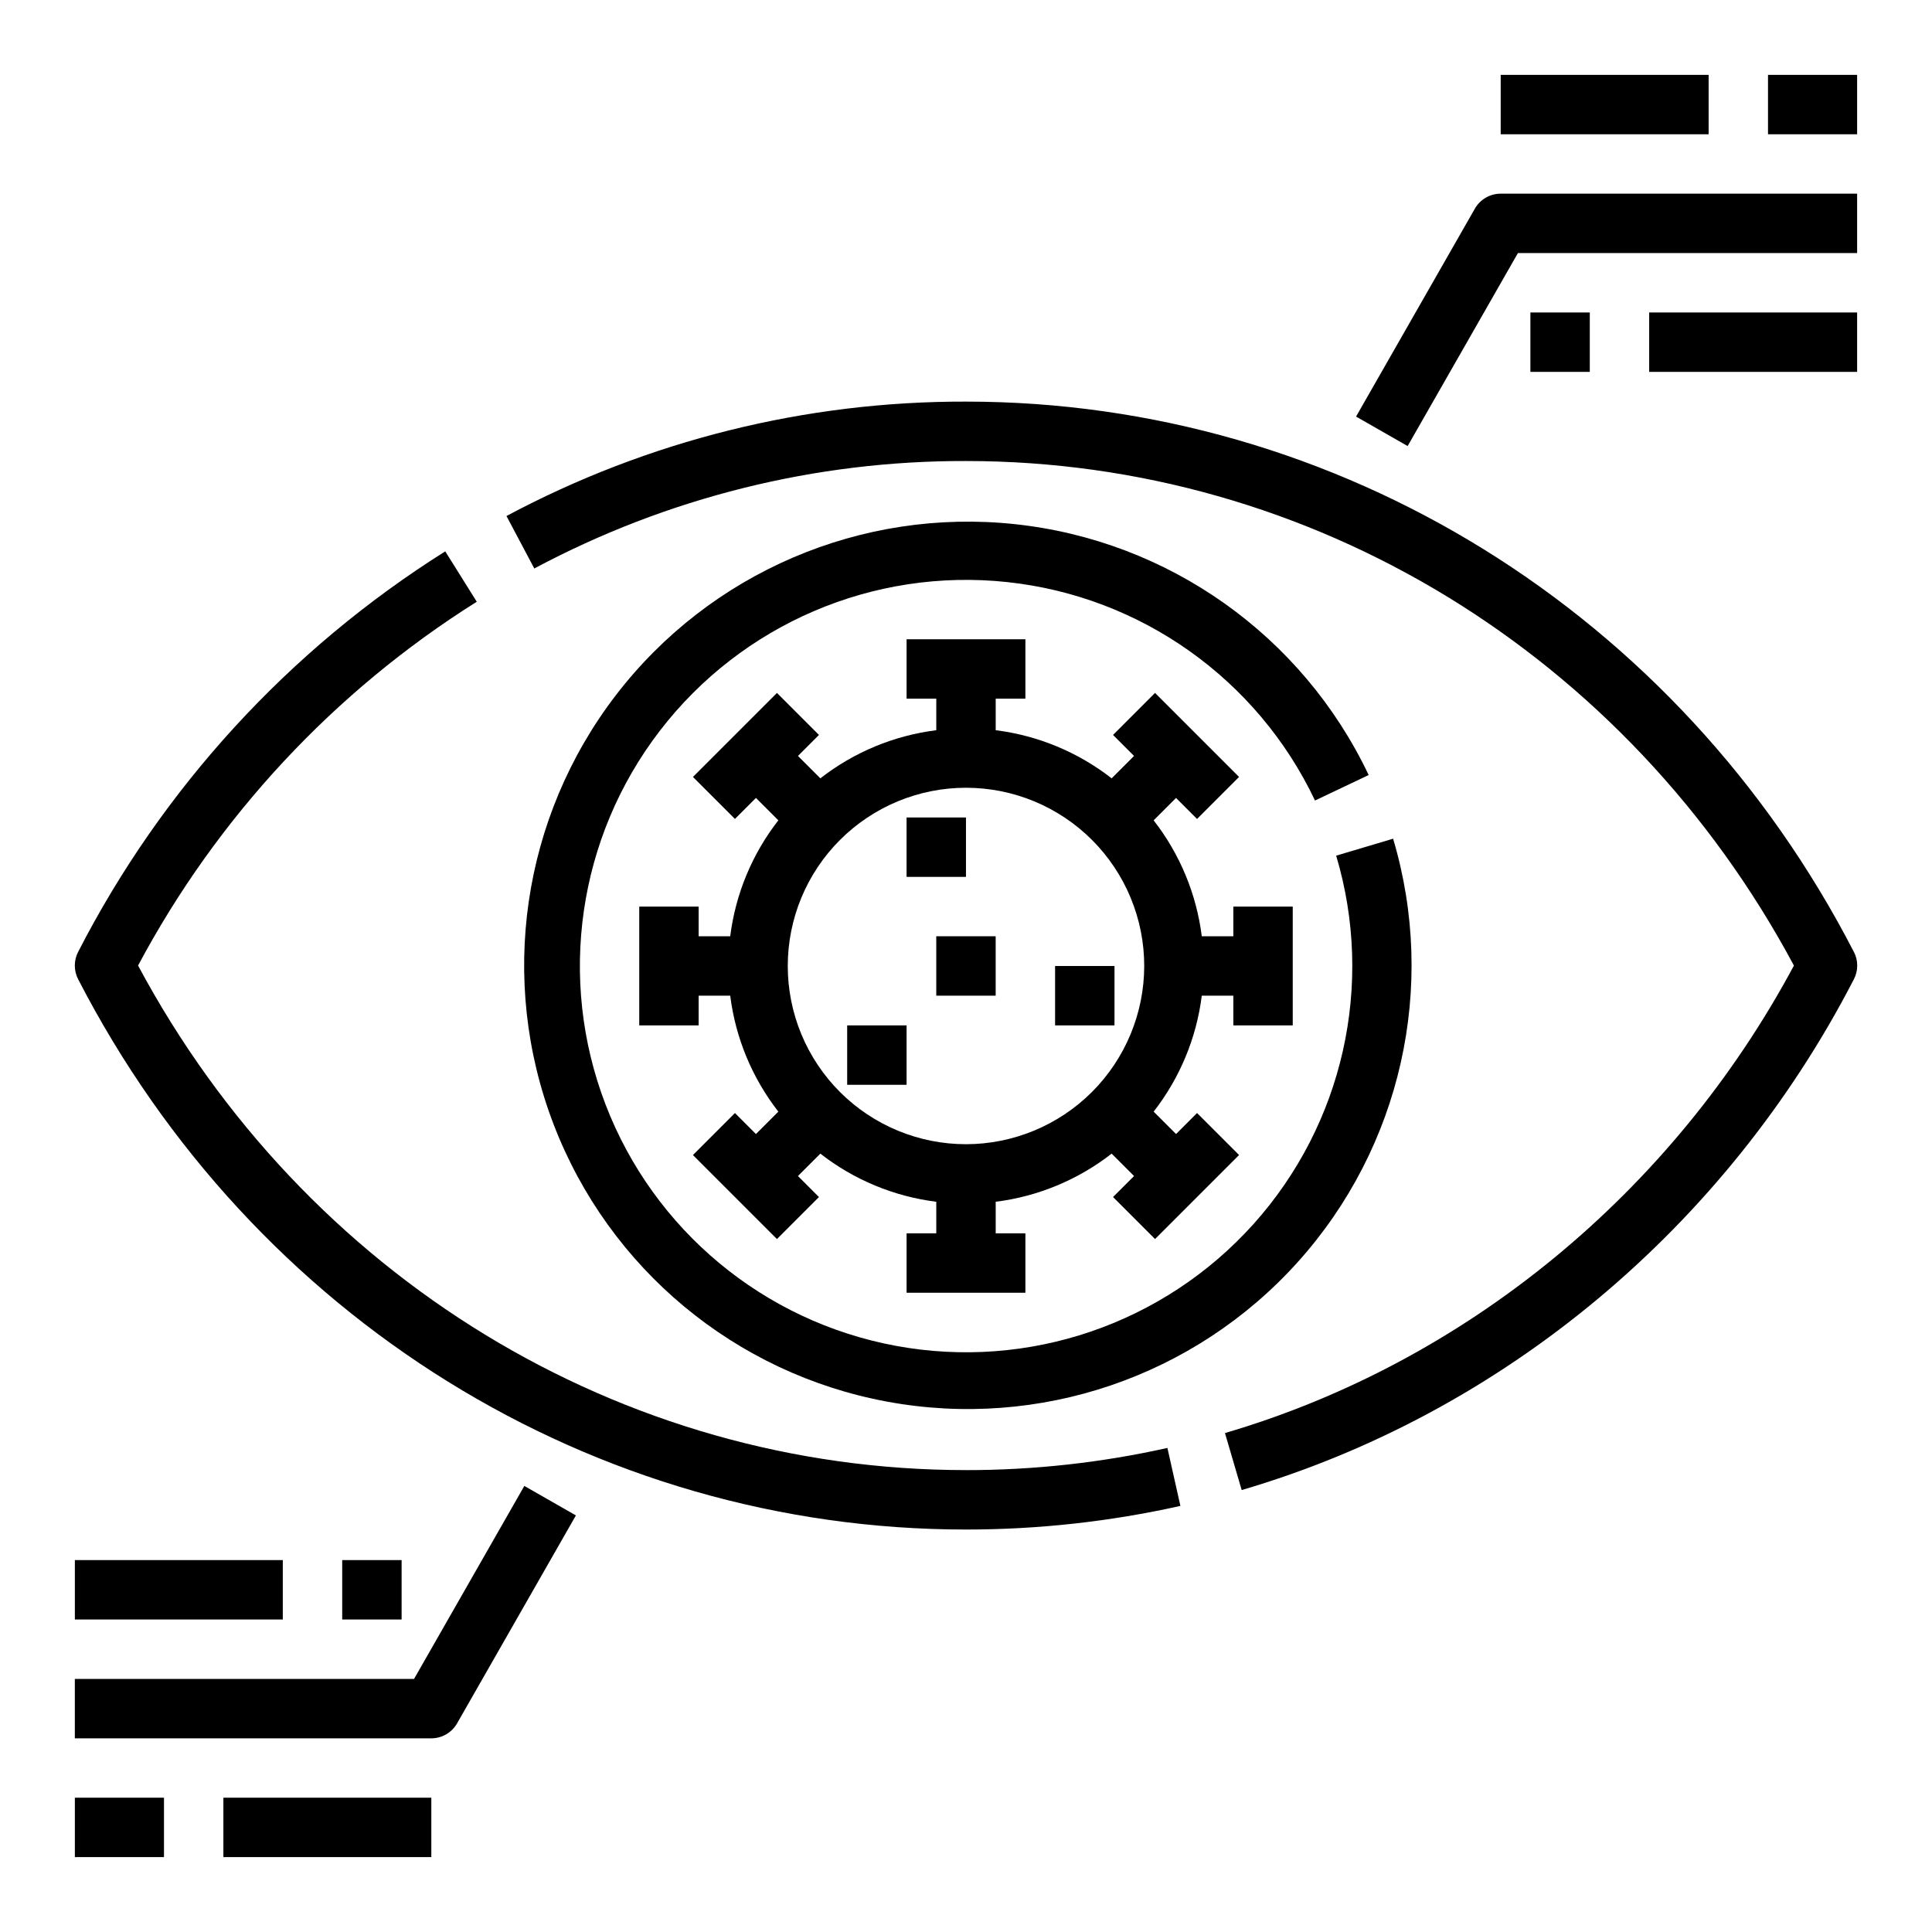 <?xml version="1.0" encoding="UTF-8"?>
<!-- Uploaded to: SVG Repo, www.svgrepo.com, Generator: SVG Repo Mixer Tools -->
<svg fill="#000000" width="800px" height="800px" version="1.1" viewBox="144 144 512 512" xmlns="http://www.w3.org/2000/svg">
 <g>
  <path d="m635.3 396.28c-46.391-89.961-136.55-145.85-235.3-145.85-42.477-0.109-84.312 10.309-121.78 30.32l7.379 13.906v-0.004c35.195-18.797 74.496-28.582 114.4-28.477 91.5 0 175.2 51.125 219.41 133.71-32.211 60.117-86.957 105.16-150.78 123.89l4.43 15.105c69.219-20.309 128.35-69.656 162.25-135.39 1.168-2.262 1.168-4.953 0-7.215z"/>
  <path d="m400 533.59c-91.5 0-175.2-51.125-219.41-133.71l-0.004 0.004c21.012-39.41 51.953-72.648 89.762-96.418l-8.352-13.348h-0.004c-41.367 26.016-74.973 62.684-97.293 106.16-1.164 2.262-1.164 4.953 0 7.215 46.391 89.961 136.55 145.85 235.3 145.85 19.113 0.004 38.168-2.098 56.82-6.262l-3.445-15.363c-17.523 3.914-35.422 5.887-53.375 5.879z"/>
  <path d="m546.26 211.07h89.898v-15.746h-94.465c-2.824 0-5.434 1.516-6.836 3.969l-31.488 55.105 13.668 7.812z"/>
  <path d="m581.05 226.81h55.105v15.742h-55.105z"/>
  <path d="m549.57 226.81h15.742v15.742h-15.742z"/>
  <path d="m612.54 163.84h23.617v15.742h-23.617z"/>
  <path d="m541.7 163.84h55.105v15.742h-55.105z"/>
  <path d="m253.73 588.93h-89.898v15.742h94.465v0.004c2.828 0 5.434-1.516 6.836-3.969l31.488-55.105-13.668-7.812z"/>
  <path d="m163.84 557.44h55.105v15.742h-55.105z"/>
  <path d="m234.69 557.44h15.742v15.742h-15.742z"/>
  <path d="m163.84 620.41h23.617v15.742h-23.617z"/>
  <path d="m203.2 620.41h55.105v15.742h-55.105z"/>
  <path d="m506.71 349.39c-17.559-36.977-53.082-62.16-93.789-66.488-40.703-4.328-80.73 12.824-105.67 45.281-24.941 32.461-31.207 75.555-16.543 113.77 14.664 38.219 48.148 66.059 88.402 73.5 40.25 7.445 81.477-6.578 108.84-37.027 27.363-30.445 36.922-72.93 25.238-112.16l-15.09 4.492c10.188 34.145 1.883 71.133-21.922 97.645-23.809 26.512-59.695 38.734-94.734 32.266-35.043-6.473-64.195-30.703-76.969-63.969-12.77-33.266-7.316-70.781 14.395-99.039 21.711-28.254 56.559-43.184 91.992-39.41 35.434 3.769 66.352 25.703 81.629 57.895z"/>
  <path d="m384.25 360.64h15.742v15.742h-15.742z"/>
  <path d="m392.12 392.12h15.742v15.742h-15.742z"/>
  <path d="m368.51 415.74h15.742v15.742h-15.742z"/>
  <path d="m423.61 400h15.742v15.742h-15.742z"/>
  <path d="m486.59 415.74v-31.488h-15.742v7.871h-8.363c-1.406-11.203-5.816-21.82-12.758-30.723l5.934-5.934 5.566 5.566 11.133-11.133-22.266-22.266-11.129 11.133 5.566 5.566-5.934 5.934c-8.906-6.941-19.523-11.352-30.727-12.754v-8.367h7.871v-15.742h-31.488v15.742h7.871v8.367c-11.203 1.406-21.82 5.812-30.723 12.754l-5.934-5.934 5.566-5.566-11.133-11.133-22.266 22.266 11.133 11.129 5.566-5.566 5.934 5.934c-6.941 8.906-11.352 19.523-12.754 30.727h-8.367v-7.871h-15.742v31.488h15.742v-7.871h8.367c1.406 11.203 5.812 21.82 12.754 30.727l-5.934 5.934-5.566-5.566-11.133 11.133 22.266 22.266 11.129-11.133-5.566-5.566 5.934-5.934v-0.004c8.906 6.945 19.523 11.352 30.727 12.758v8.363h-7.871v15.742h31.488v-15.742h-7.871v-8.363c11.203-1.406 21.82-5.816 30.727-12.758l5.934 5.934-5.566 5.566 11.133 11.133 22.266-22.266-11.133-11.129-5.566 5.566-5.934-5.934h-0.004c6.945-8.906 11.352-19.523 12.758-30.727h8.363v7.871zm-86.594 31.488h0.004c-12.527 0-24.543-4.977-33.398-13.832-8.859-8.859-13.836-20.875-13.836-33.398 0-12.527 4.977-24.543 13.836-33.398 8.855-8.859 20.871-13.836 33.398-13.836 12.523 0 24.539 4.977 33.398 13.836 8.855 8.855 13.832 20.871 13.832 33.398-0.016 12.52-4.996 24.527-13.848 33.383-8.855 8.852-20.863 13.832-33.383 13.848z"/>
 </g>
</svg>